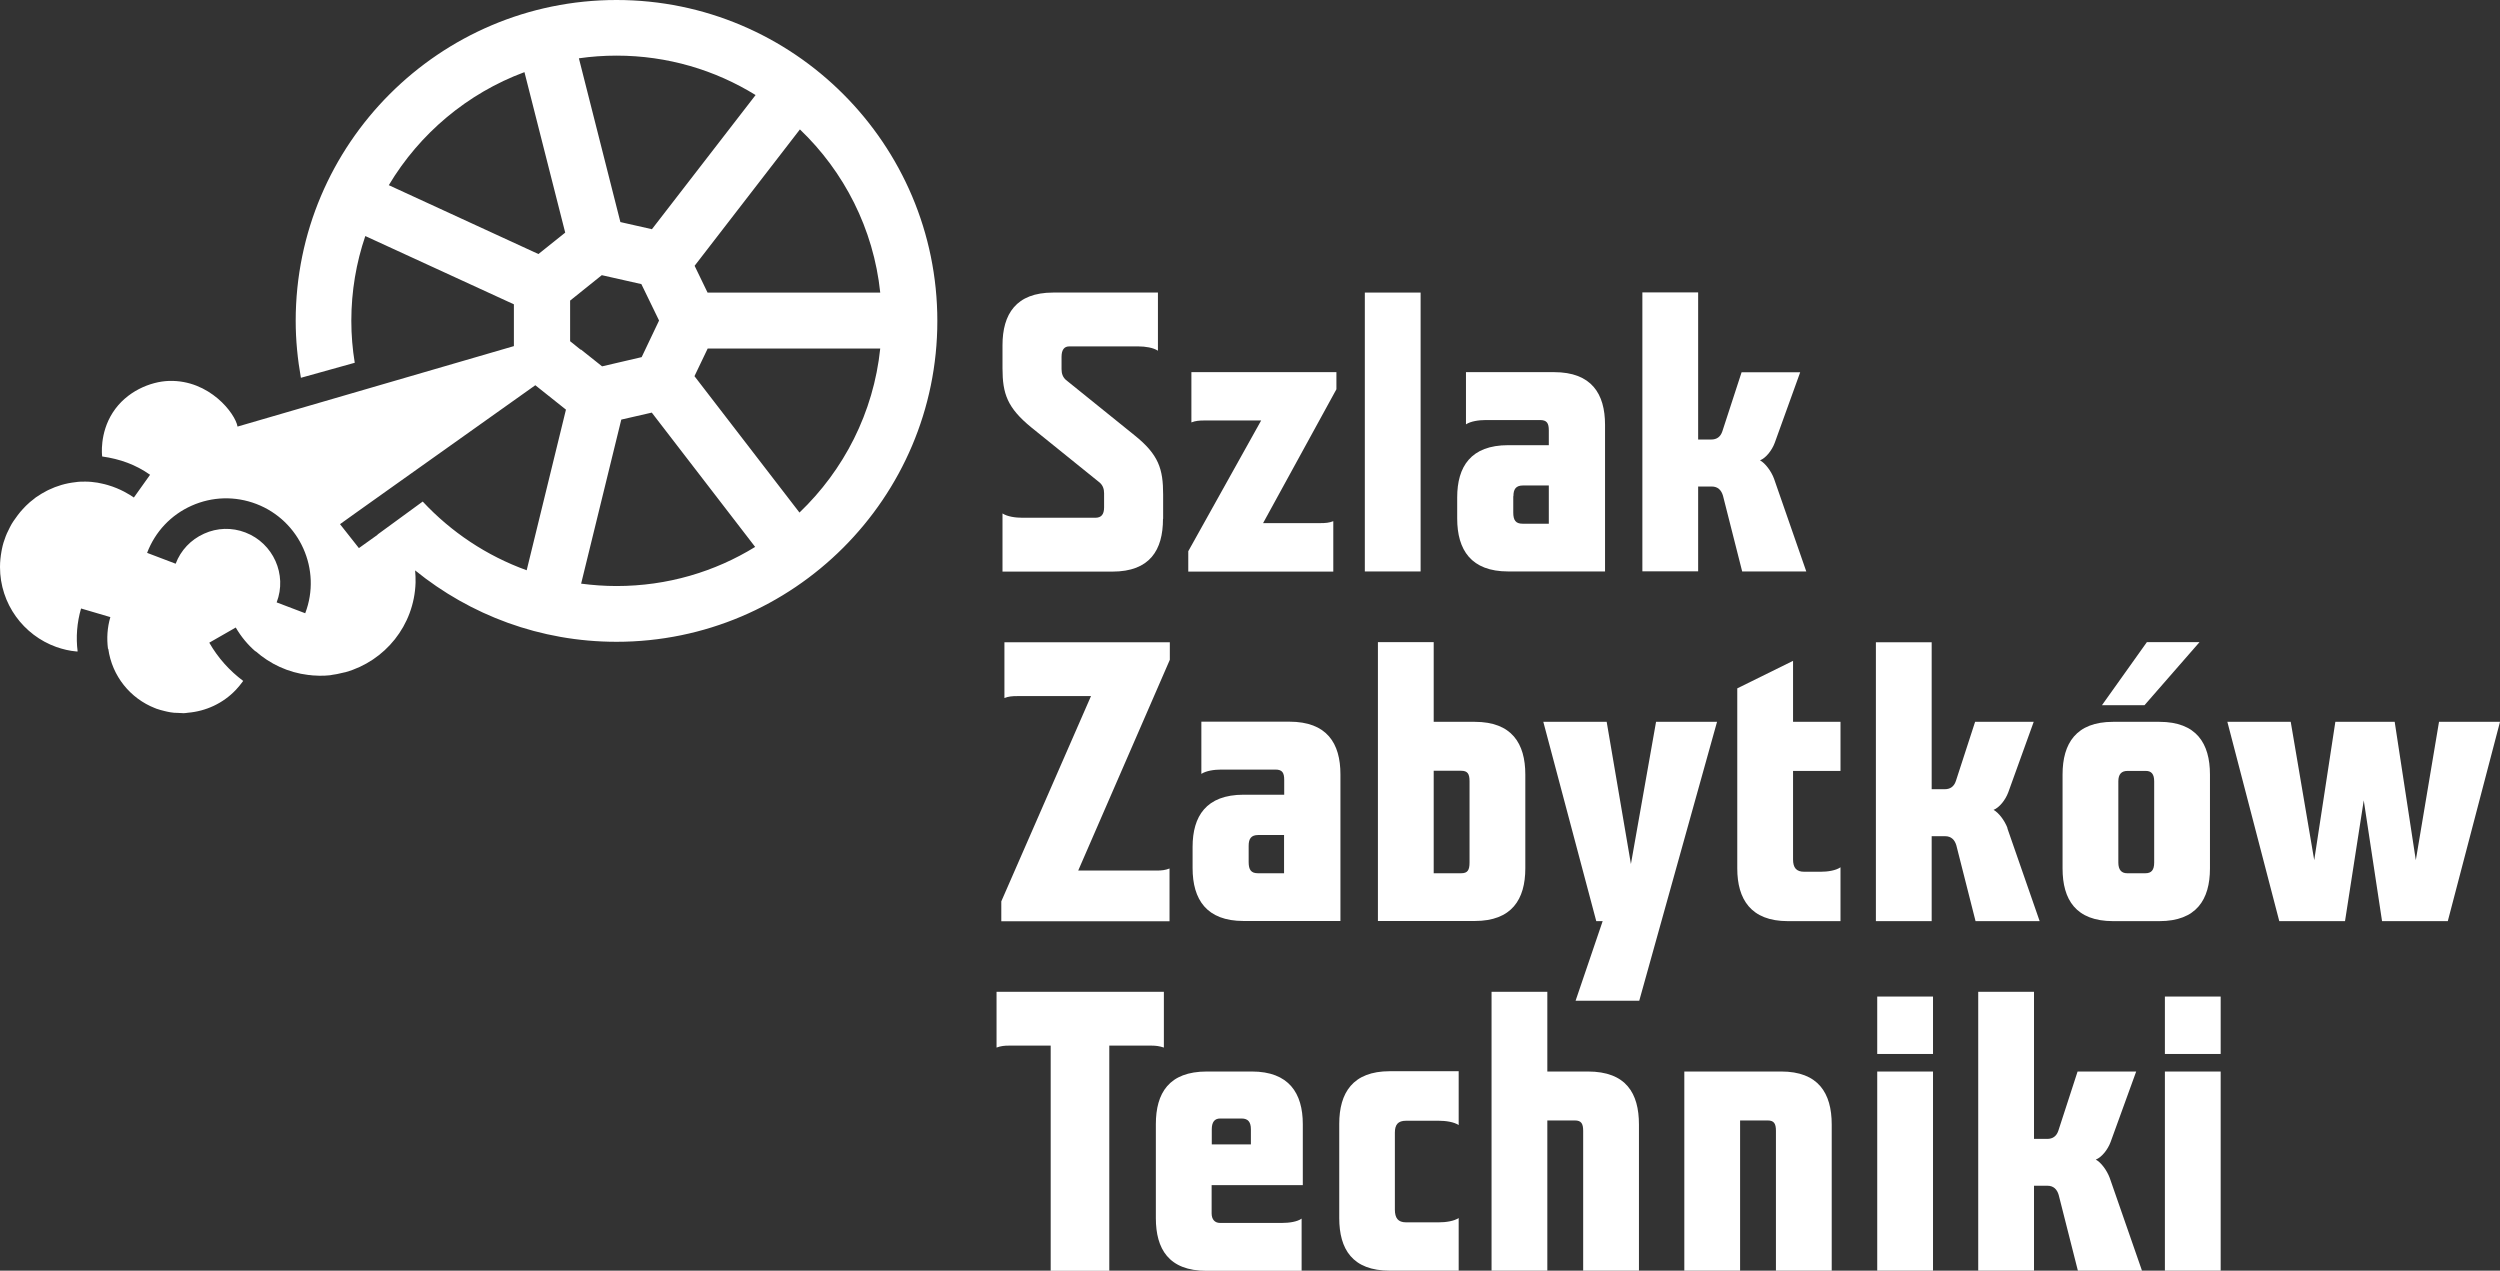 <?xml version="1.0" encoding="UTF-8"?><svg id="Layer_2" xmlns="http://www.w3.org/2000/svg" viewBox="0 0 168.08 85.43"><rect x="0" y="0" width="168.08" height="85.43" fill="#333333" stroke="none"/><defs><style>.cls-1{fill:#fff;}</style></defs><g id="Layer_1-2"><g><path class="cls-1" d="M78.2,34.88v-1.63c0-1.71-.29-2.68-1.93-3.99l-4.61-3.72c-.21-.19-.29-.43-.29-.72v-.83c0-.48,.19-.7,.51-.7h4.66c.46,0,.99,.08,1.31,.29v-3.91h-7.05c-2.49,0-3.4,1.45-3.4,3.54v1.55c0,1.71,.32,2.65,1.93,3.97l4.61,3.72c.21,.19,.29,.43,.29,.72v.94c0,.48-.19,.7-.59,.7h-4.9c-.48,0-1.02-.08-1.34-.29v3.91h7.39c2.52,0,3.4-1.45,3.4-3.54Z"/><path class="cls-1" d="M89.64,35.04c-.27,.11-.54,.13-.86,.13h-3.86l4.93-9v-1.15h-9.75v3.38c.27-.11,.54-.13,.86-.13h3.83l-4.9,8.79v1.37h9.75v-3.38Z"/><rect class="cls-1" x="91.76" y="19.67" width="3.75" height="18.75"/><path class="cls-1" d="M101.4,38.42h6.51v-9.86c0-2.09-.91-3.54-3.43-3.54h-5.92v3.51c.32-.21,.86-.29,1.34-.29h3.64c.46,0,.59,.21,.59,.7v.99h-2.73c-2.52,0-3.43,1.45-3.43,3.51v1.42c0,2.12,.94,3.56,3.43,3.56Zm.35-5.06c0-.46,.16-.72,.64-.72h1.74v2.57h-1.77c-.46,0-.62-.24-.62-.75v-1.1Z"/><path class="cls-1" d="M114.18,32.71h.91c.4,0,.64,.24,.75,.62l1.29,5.09h4.31l-2.17-6.24c-.19-.51-.59-1.04-.94-1.23,.4-.16,.8-.67,.99-1.18l1.71-4.74h-3.94l-1.29,3.96c-.13,.4-.4,.56-.75,.56h-.88v-9.89h-3.75v18.75h3.75v-5.71Z"/><path class="cls-1" d="M78.63,58.39c-.27,.11-.54,.14-.86,.14h-5.28l6.16-14.17v-1.18h-11.12v3.75c.27-.11,.53-.13,.86-.13h4.96l-6.03,13.8v1.34h11.31v-3.54Z"/><path class="cls-1" d="M83.61,53.43c-2.52,0-3.43,1.45-3.43,3.51v1.42c0,2.12,.94,3.56,3.43,3.56h6.51v-9.86c0-2.09-.91-3.54-3.43-3.54h-5.92v3.51c.32-.21,.86-.29,1.34-.29h3.64c.46,0,.59,.21,.59,.7v.99h-2.73Zm2.73,5.28h-1.77c-.46,0-.62-.24-.62-.75v-1.1c0-.46,.16-.72,.64-.72h1.74v2.57Z"/><path class="cls-1" d="M102.55,58.39v-6.32c0-2.09-.91-3.54-3.4-3.54h-2.76v-5.36h-3.75v18.75h6.51c2.49,0,3.4-1.45,3.4-3.54Zm-3.75-.4c0,.51-.13,.72-.56,.72h-1.85v-6.89h1.85c.43,0,.56,.21,.56,.7v5.46Z"/><polygon class="cls-1" points="111.34 48.53 109.65 58.09 108.02 48.53 103.76 48.53 107.32 61.93 107.75 61.93 105.93 67.28 110.21 67.28 115.44 48.53 111.34 48.53"/><path class="cls-1" d="M120.55,44.43l-3.75,1.85v12.11c0,2.06,.91,3.54,3.4,3.54h3.54v-3.62c-.32,.22-.86,.3-1.34,.3h-1.1c-.53,0-.75-.27-.75-.83v-5.95h3.19v-3.3h-3.19v-4.1Z"/><path class="cls-1" d="M134.97,55.68c-.19-.51-.59-1.04-.94-1.23,.4-.16,.8-.67,.99-1.18l1.71-4.74h-3.94l-1.29,3.97c-.13,.4-.4,.56-.75,.56h-.88v-9.88h-3.75v18.75h3.75v-5.71h.91c.4,0,.64,.24,.75,.62l1.29,5.09h4.31l-2.17-6.24Z"/><polygon class="cls-1" points="147.88 43.17 144.34 43.17 141.32 47.41 144.18 47.41 147.88 43.17"/><path class="cls-1" d="M148.58,58.39v-6.32c0-2.09-.91-3.54-3.4-3.54h-3.11c-2.49,0-3.4,1.45-3.4,3.54v6.32c0,2.09,.89,3.54,3.4,3.54h3.11c2.49,0,3.4-1.45,3.4-3.54Zm-3.75-.4c0,.51-.19,.72-.59,.72h-1.23c-.37,0-.59-.22-.59-.72v-5.46c0-.48,.21-.7,.62-.7h1.23c.37,0,.56,.21,.56,.7v5.46Z"/><polygon class="cls-1" points="163.98 48.53 162.42 57.83 161 48.53 157.01 48.53 155.59 57.83 154.01 48.53 149.75 48.53 153.24 61.93 157.66 61.93 158.92 53.81 160.15 61.93 164.57 61.93 168.08 48.53 163.98 48.53"/><path class="cls-1" d="M78.25,66.68h-11.25v3.75c.29-.11,.56-.13,.8-.13h2.84v15.14h3.94v-15.14h2.87c.24,0,.51,.03,.8,.13v-3.75Z"/><path class="cls-1" d="M84.17,72.04h-3.03c-2.55,0-3.43,1.45-3.43,3.54v6.32c0,2.06,.86,3.54,3.4,3.54h6.4v-3.51c-.29,.21-.83,.29-1.31,.29h-4.18c-.35,0-.56-.24-.56-.64v-1.9h6.13v-4.1c0-2.09-.94-3.54-3.43-3.54Zm-.08,4.9h-2.62v-1.02c0-.48,.19-.72,.56-.72h1.45c.43,0,.62,.24,.62,.72v1.02Z"/><path class="cls-1" d="M90.04,75.57v6.32c0,2.09,.88,3.54,3.4,3.54h4.63v-3.54c-.32,.21-.86,.29-1.34,.29h-2.2c-.54,0-.75-.29-.75-.86v-5.17c0-.54,.21-.8,.75-.8h2.2c.48,0,1.02,.08,1.34,.29v-3.62h-4.63c-2.49,0-3.4,1.45-3.4,3.54Z"/><path class="cls-1" d="M106.76,72.04h-2.73v-5.36h-3.75v18.75h3.75v-10.1h1.85c.43,0,.56,.21,.56,.7v9.4h3.75v-9.83c0-2.09-.86-3.56-3.43-3.56Z"/><path class="cls-1" d="M119.75,72.04h-6.51v13.39h3.75v-10.1h1.85c.43,0,.56,.21,.56,.7v9.4h3.75v-9.83c0-2.12-.91-3.56-3.4-3.56Z"/><rect class="cls-1" x="126.21" y="67" width="3.75" height="3.86"/><rect class="cls-1" x="126.21" y="72.04" width="3.75" height="13.39"/><path class="cls-1" d="M140.91,77.96c.4-.16,.8-.67,.99-1.18l1.72-4.74h-3.94l-1.29,3.97c-.13,.4-.4,.56-.75,.56h-.89v-9.89h-3.75v18.75h3.75v-5.71h.91c.4,0,.64,.24,.75,.62l1.29,5.09h4.31l-2.17-6.24c-.19-.51-.59-1.05-.94-1.23Z"/><rect class="cls-1" x="145.55" y="67" width="3.75" height="3.86"/><rect class="cls-1" x="145.55" y="72.04" width="3.75" height="13.39"/><path class="cls-1" d="M41.45,0c-11.9,0-21.57,9.68-21.57,21.57,0,1.31,.13,2.59,.35,3.83l3.62-1.01c-.15-.92-.23-1.86-.23-2.82,0-1.99,.33-3.91,.94-5.7l9.99,4.59v2.81s-15.66,4.56-15.66,4.56l-2.92,.85c-.14-.86-1.87-3.15-4.61-3.07-1.25,.04-2.87,.71-3.78,2.13-.9,1.4-.72,2.89-.71,2.95,1.19,.17,2.24,.54,3.22,1.23l-1.09,1.53c-.27-.19-.9-.59-1.76-.84-.13-.04-.26-.07-.4-.1-.09-.02-.19-.04-.29-.06-.26-.04-.53-.07-.81-.07-.22,0-.44,0-.68,.04-.64,.07-1.24,.25-1.8,.52-.03,.02-.07,.03-.1,.05-.25,.13-.49,.27-.72,.43-.05,.03-.09,.07-.14,.11-.19,.14-.38,.3-.55,.47-.07,.07-.14,.14-.21,.22-.12,.13-.24,.27-.35,.42-.1,.13-.19,.26-.28,.39-.09,.13-.17,.27-.24,.41-.07,.14-.14,.28-.21,.43-.03,.06-.04,.12-.07,.17-.11,.28-.2,.57-.26,.87-.01,.05-.02,.1-.03,.16-.06,.34-.1,.69-.1,1.05,0,2.48,1.58,4.59,3.79,5.38,.43,.15,.88,.26,1.35,.3,.03,0,.05,0,.08,0-.12-.94-.05-1.93,.23-2.89l1.97,.58c-.21,.71-.25,1.43-.16,2.13,0,0,.01,0,.02,0,.25,1.83,1.48,3.34,3.14,3.99,.02,0,.05,.02,.07,.03,.19,.07,.39,.12,.59,.17,.13,.03,.25,.06,.38,.08,.16,.03,.32,.04,.48,.04,.14,0,.28,.02,.41,.02,.1,0,.19-.02,.28-.03,1.22-.1,2.37-.64,3.21-1.52,0,0,.01-.01,.02-.02,.17-.18,.32-.37,.47-.57,0,0,.01-.02,.02-.03-.91-.68-1.69-1.54-2.28-2.57l1.78-1.02c.36,.62,.81,1.16,1.33,1.61,0,0,0-.01,0-.02,.97,.86,2.2,1.44,3.55,1.6,.09,0,.18,.02,.28,.03,.14,0,.28,.02,.42,.02,.06,0,.11,0,.17,0,.15,0,.3,0,.46-.02,.1,0,.19-.02,.29-.04,.1-.01,.2-.03,.31-.05,.15-.03,.29-.06,.44-.1,.05-.01,.09-.02,.14-.03,2.64-.75,4.61-3.13,4.7-6.02,0-.28,0-.55-.03-.82,3.7,3,8.41,4.8,13.54,4.8,11.89,0,21.57-9.68,21.57-21.57S53.35,0,41.45,0ZM20.52,41.23l-1.92-.73c.72-1.87-.23-3.98-2.1-4.7-.91-.35-1.9-.32-2.78,.08-.89,.4-1.57,1.12-1.91,2.02l-1.92-.73c.54-1.42,1.6-2.55,2.99-3.17,1.39-.62,2.93-.66,4.35-.12,2.93,1.12,4.41,4.42,3.29,7.35ZM41.45,3.74c3.43,0,6.63,.97,9.35,2.65l-6.97,9.02-2.12-.48-2.79-11.01c.83-.12,1.68-.18,2.54-.18Zm-15.31,8.71c2.07-3.47,5.29-6.18,9.12-7.6l2.74,10.79-1.8,1.44-10.06-4.63Zm9.27,25.89c-2.69-.97-5.08-2.57-6.99-4.62l-3.04,2.22s0,0,.01,.01l-1.26,.9-1.27-1.61,1.23-.88h0s3.05-2.17,3.05-2.17h0s8.85-6.29,8.85-6.29l2.06,1.64-2.64,10.8Zm3.63-14.83l-.71-.57v-2.68s0-.05,0-.05l2.13-1.71,2.66,.6,1.19,2.45-1.17,2.46-2.66,.62-1.42-1.13h0Zm2.41,15.89c-.81,0-1.6-.06-2.38-.16l2.7-11.03,2.05-.47,6.95,9.03c-2.71,1.67-5.9,2.63-9.32,2.63Zm12.3-4.94l-7.06-9.17,.89-1.86h11.6c-.45,4.32-2.45,8.18-5.43,11.03Zm-6.18-14.79l-.87-1.8,7.08-9.17c2.96,2.83,4.95,6.67,5.4,10.97h-11.61Z"/></g></g></svg>